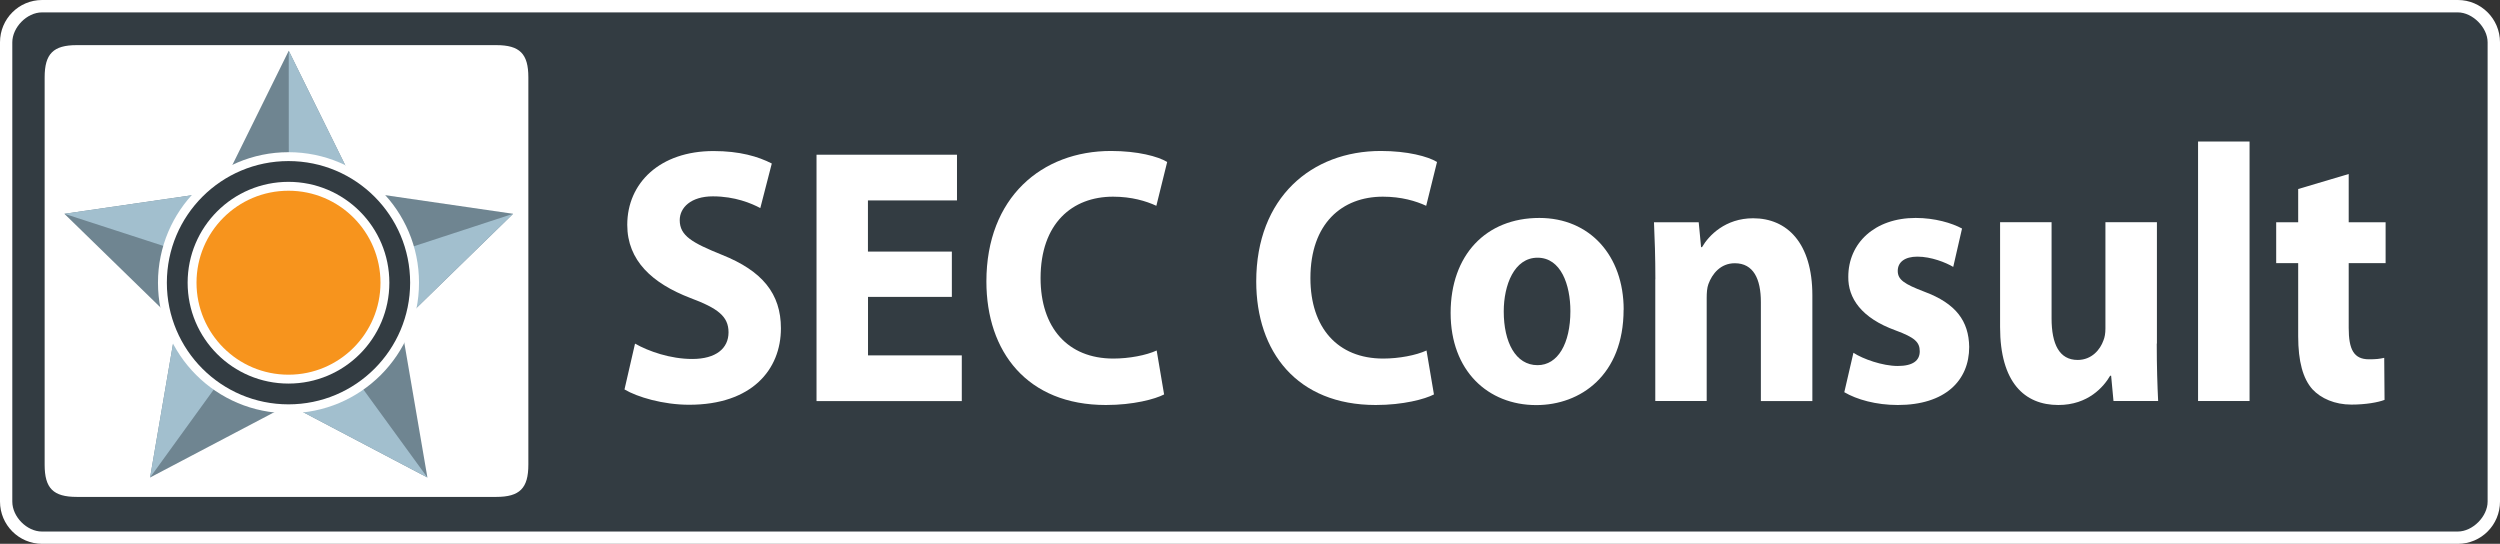 <svg xmlns="http://www.w3.org/2000/svg" id="Ebene_2" data-name="Ebene 2" viewBox="0 0 306.85 66.75"><rect x="0" y="0" width="306.85" height="66.75" fill="#333333" stroke="none"/><defs><style>      .cls-1 {        fill: #a2bfce;      }      .cls-1, .cls-2, .cls-3, .cls-4, .cls-5 {        stroke-width: 0px;      }      .cls-2 {        fill: #f7941d;      }      .cls-3 {        fill: #6f8591;      }      .cls-4 {        fill: #fff;      }      .cls-5 {        fill: #333c42;      }    </style></defs><g id="Ebene_1-2" data-name="Ebene 1"><g><path class="cls-4" d="M306.85,61.56c0,2.87-2.31,5.19-5.17,5.19H5.17c-2.85,0-5.17-2.32-5.17-5.19V5.19C0,2.32,2.31,0,5.17,0h296.51c2.85,0,5.17,2.32,5.17,5.19v56.37Z"></path><path class="cls-5" d="M305.33,61.57c0,1.82-1.83,3.67-3.66,3.67H5.14c-1.83,0-3.63-1.8-3.63-3.67V5.2c0-1.83,1.78-3.68,3.65-3.68h296.51c1.81,0,3.66,1.85,3.66,3.67v56.38Z"></path></g><path class="cls-4" d="M64.85,57.04c0,2.89-1.06,3.95-3.94,3.95H9.42c-2.89,0-3.94-1.06-3.94-3.95V9.49c0-2.89,1.06-3.95,3.94-3.95h51.49c2.89,0,3.94,1.06,3.94,3.95v47.55Z"></path><g><polygon class="cls-3" points="35.44 6.23 43.95 23.47 62.98 26.24 49.21 39.66 52.46 58.61 35.44 49.66 18.42 58.61 21.67 39.66 7.9 26.24 26.93 23.47 35.44 6.23"></polygon><polygon class="cls-1" points="35.44 6.23 43.95 23.47 40.3 33.66 62.98 26.24 49.21 39.66 41.94 44.15 52.46 58.61 35.44 49.66 29.74 42.97 18.42 58.61 21.67 39.66 27.03 32.45 7.9 26.24 26.32 23.56 35.45 27.17 35.44 6.23"></polygon></g><g><circle class="cls-4" cx="35.41" cy="34.7" r="16.02"></circle><path class="cls-5" d="M50.34,34.7c0,8.24-6.68,14.93-14.93,14.93s-14.93-6.68-14.93-14.93,6.68-14.93,14.93-14.93,14.93,6.68,14.93,14.93Z"></path><path class="cls-4" d="M47.79,34.7c0,6.84-5.54,12.38-12.38,12.38s-12.38-5.54-12.38-12.38,5.54-12.38,12.38-12.38,12.38,5.54,12.38,12.38Z"></path><path class="cls-2" d="M46.7,34.7c0,6.23-5.05,11.29-11.29,11.29s-11.29-5.05-11.29-11.29,5.05-11.29,11.29-11.29,11.29,5.05,11.29,11.29Z"></path></g><g><path class="cls-4" d="M77.95,42.18c1.66.94,4.32,1.88,7.02,1.88,2.91,0,4.45-1.3,4.45-3.27s-1.33-2.96-4.7-4.22c-4.65-1.79-7.73-4.58-7.73-8.97,0-5.16,4.03-9.06,10.59-9.06,3.2,0,5.48.67,7.15,1.53l-1.41,5.47c-1.08-.58-3.12-1.44-5.82-1.44s-4.07,1.39-4.07,2.92c0,1.93,1.54,2.78,5.19,4.26,4.94,1.97,7.23,4.76,7.23,9.02,0,5.07-3.57,9.38-11.26,9.38-3.2,0-6.36-.94-7.94-1.88l1.29-5.61Z"></path><path class="cls-4" d="M116.84,36.44h-10.3v7.18h11.51v5.61h-17.83v-30.24h17.24v5.61h-10.93v6.28h10.3v5.56Z"></path><path class="cls-4" d="M142.89,48.41c-1.12.58-3.78,1.3-7.15,1.3-9.68,0-14.67-6.55-14.67-15.16,0-10.32,6.81-16.02,15.29-16.02,3.28,0,5.78.67,6.9,1.35l-1.33,5.38c-1.25-.58-3.03-1.12-5.32-1.12-4.99,0-8.89,3.27-8.89,10,0,6.06,3.32,9.87,8.93,9.87,1.95,0,4.03-.4,5.32-.99l.91,5.38Z"></path><path class="cls-4" d="M176.01,48.41c-1.12.58-3.78,1.3-7.15,1.3-9.68,0-14.67-6.55-14.67-15.16,0-10.32,6.81-16.02,15.29-16.02,3.28,0,5.78.67,6.9,1.35l-1.33,5.38c-1.25-.58-3.03-1.12-5.32-1.12-4.99,0-8.89,3.27-8.89,10,0,6.06,3.32,9.87,8.93,9.87,1.95,0,4.03-.4,5.32-.99l.91,5.38Z"></path><path class="cls-4" d="M199.28,38.01c0,8.03-5.28,11.71-10.72,11.71-5.94,0-10.51-4.22-10.51-11.31s4.32-11.66,10.89-11.66c6.19,0,10.35,4.62,10.35,11.26ZM184.57,38.23c0,3.77,1.45,6.59,4.15,6.59,2.49,0,4.03-2.65,4.03-6.64,0-3.23-1.16-6.55-4.03-6.55s-4.15,3.36-4.15,6.59Z"></path><path class="cls-4" d="M203.18,34.28c0-2.74-.08-5.02-.17-7h5.49l.29,3.05h.12c.83-1.44,2.87-3.54,6.27-3.54,4.15,0,7.27,3.01,7.27,9.47v12.97h-6.32v-12.16c0-2.83-.91-4.76-3.2-4.76-1.75,0-2.78,1.3-3.24,2.56-.17.45-.21,1.08-.21,1.7v12.65h-6.31v-14.94Z"></path><path class="cls-4" d="M227.49,43.3c1.16.76,3.57,1.62,5.44,1.62s2.7-.67,2.7-1.8-.62-1.7-2.95-2.56c-4.24-1.53-5.86-3.99-5.82-6.59,0-4.13,3.24-7.22,8.27-7.22,2.37,0,4.45.63,5.69,1.3l-1.08,4.71c-.91-.54-2.7-1.26-4.4-1.26-1.54,0-2.41.67-2.41,1.75s.79,1.61,3.28,2.56c3.86,1.44,5.44,3.59,5.49,6.77,0,4.13-2.95,7.13-8.77,7.13-2.66,0-5.03-.67-6.56-1.57l1.12-4.84Z"></path><path class="cls-4" d="M264.72,42.18c0,2.87.08,5.2.17,7.04h-5.48l-.29-3.1h-.12c-.79,1.35-2.7,3.59-6.36,3.59-4.16,0-7.15-2.78-7.15-9.56v-12.88h6.32v11.8c0,3.19.96,5.11,3.2,5.11,1.75,0,2.78-1.3,3.16-2.38.17-.4.25-.9.25-1.48v-13.05h6.32v14.89Z"></path><path class="cls-4" d="M269.79,17.37h6.32v31.85h-6.32v-31.85Z"></path><path class="cls-4" d="M288.28,21.36v5.92h4.53v5.02h-4.53v7.94c0,2.65.62,3.86,2.49,3.86.87,0,1.29-.05,1.87-.18l.04,5.16c-.79.31-2.33.58-4.07.58-2.04,0-3.74-.76-4.78-1.88-1.16-1.3-1.75-3.41-1.75-6.51v-8.97h-2.7v-5.02h2.7v-4.08l6.19-1.84Z"></path></g></g></svg>